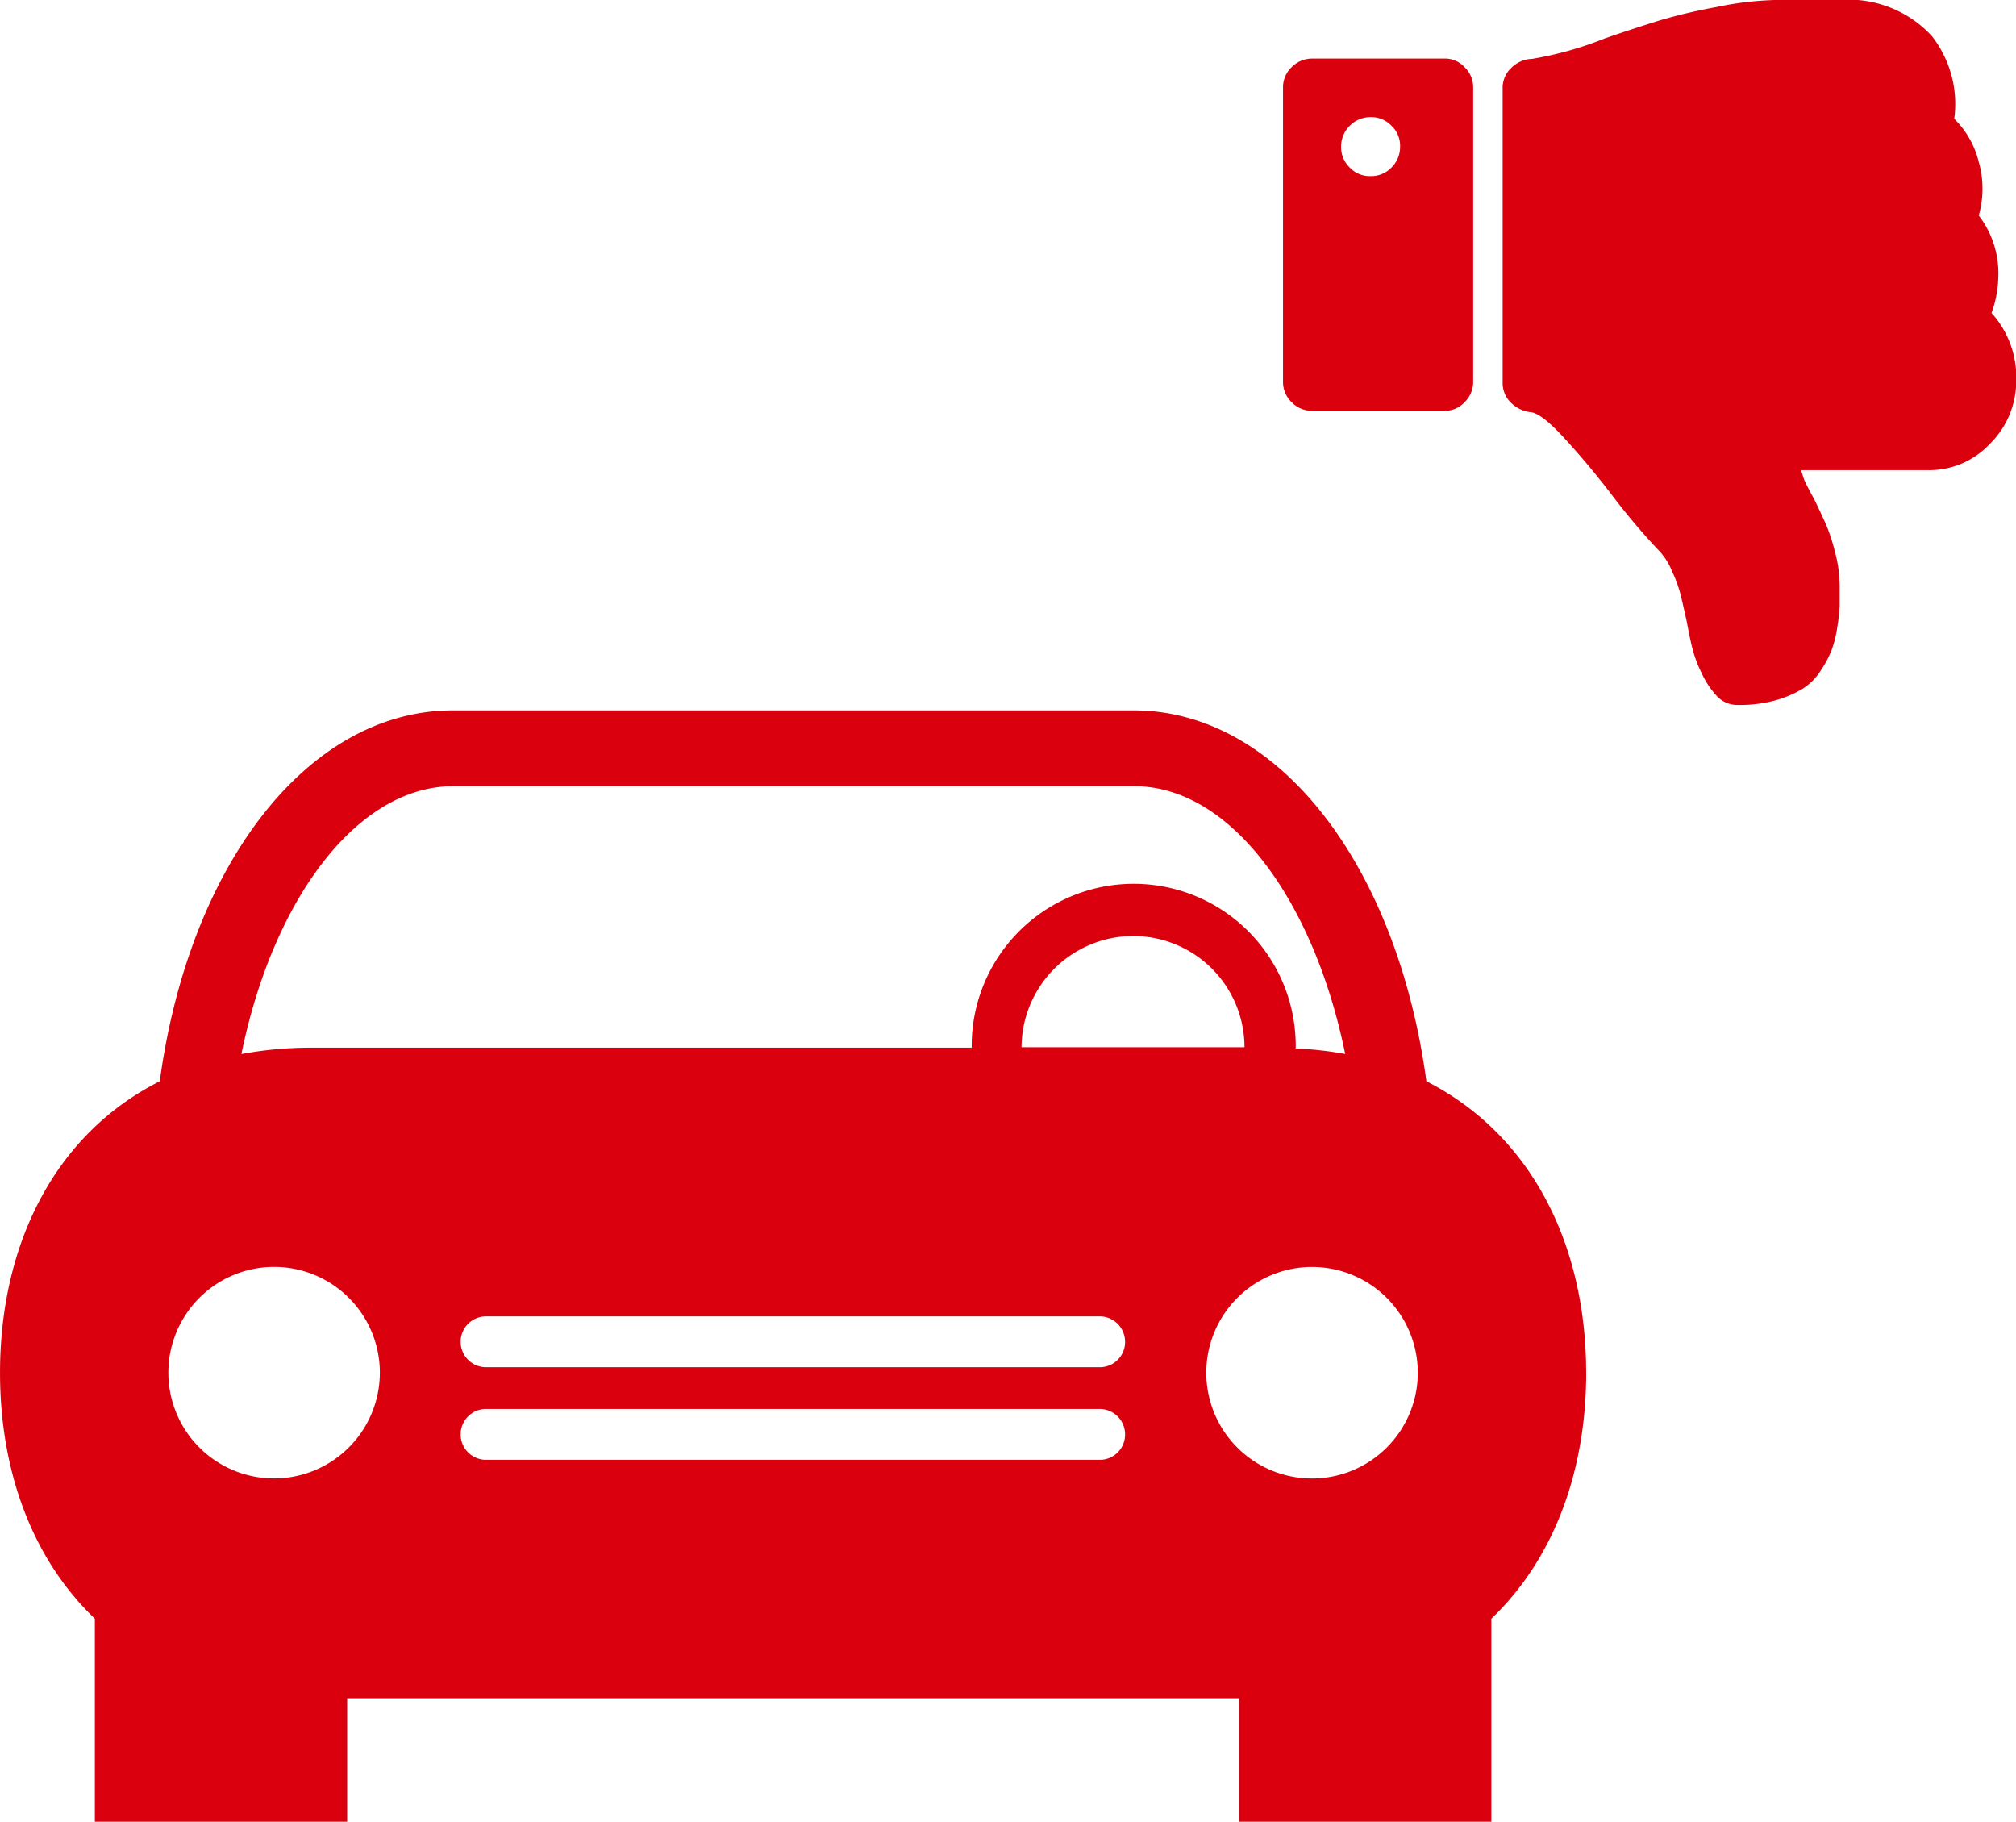 <svg id="Group_3136" data-name="Group 3136" xmlns="http://www.w3.org/2000/svg" width="97.796" height="88.35" viewBox="0 0 97.796 88.35">
  <path id="Path_13530" data-name="Path 13530" d="M129.076,86.021c0,4.777-1.563,9.027-4.6,11.933V107.8H112.234v-5.988H68.972V107.8H56.731V97.954c-3.038-2.906-4.6-7.155-4.6-11.933,0-6.208,2.642-11.558,7.75-14.134C61.289,61.473,67.013,53.9,74.1,53.9h33.024c7.067,0,12.791,7.573,14.2,17.987,5.108,2.6,7.75,7.948,7.75,14.134M63.842,70.566a18.551,18.551,0,0,1,3.412-.308H99.266a7.86,7.86,0,1,1,15.719,0V70.3a16.673,16.673,0,0,1,2.4.264c-1.519-7.463-5.57-12.989-10.237-12.989H74.124C69.435,57.577,65.362,63.1,63.842,70.566ZM107.1,64.842a5.422,5.422,0,0,0-5.416,5.394H112.5A5.4,5.4,0,0,0,107.1,64.842ZM70.557,86.021a5.13,5.13,0,1,0-5.13,5.13A5.135,5.135,0,0,0,70.557,86.021Zm36.15,2.994a1.231,1.231,0,0,0-1.233-1.233H75.709a1.233,1.233,0,1,0,0,2.466H105.5A1.226,1.226,0,0,0,106.708,89.015Zm0-4.491a1.231,1.231,0,0,0-1.233-1.233H75.709a1.233,1.233,0,1,0,0,2.466H105.5A1.226,1.226,0,0,0,106.708,84.524Zm14.2,1.5a5.13,5.13,0,1,0-5.13,5.13A5.135,5.135,0,0,0,120.908,86.021Z" transform="translate(-52.13 -19.445)" fill="#da000d"/>
  <path id="Path_13531" data-name="Path 13531" d="M88.216,39.54H81.809a1.4,1.4,0,0,0-.991.418,1.349,1.349,0,0,0-.418.991V55.193a1.363,1.363,0,0,0,.418,1.013,1.349,1.349,0,0,0,.991.418h6.407a1.283,1.283,0,0,0,.991-.418,1.363,1.363,0,0,0,.418-1.013V40.949a1.349,1.349,0,0,0-.418-.991,1.283,1.283,0,0,0-.991-.418m-2.554,5.284a1.363,1.363,0,0,1-1.013.418,1.33,1.33,0,0,1-1.013-.418,1.363,1.363,0,0,1-.418-1.013,1.428,1.428,0,0,1,1.431-1.431,1.363,1.363,0,0,1,1.013.418,1.33,1.33,0,0,1,.418,1.013A1.4,1.4,0,0,1,85.662,44.824Z" transform="translate(-18.161 -36.7)" fill="#da000d"/>
  <path id="Path_13532" data-name="Path 13532" d="M108.951,53.441a5.438,5.438,0,0,0,.33-1.7,4.589,4.589,0,0,0-.947-3.038,4.734,4.734,0,0,0,0-2.6,4.391,4.391,0,0,0-1.189-2.092,5.337,5.337,0,0,0-1.1-4.029,5.5,5.5,0,0,0-4.381-1.739H98.8a15.9,15.9,0,0,0-3.214.352,26.754,26.754,0,0,0-2.708.638c-.638.2-1.541.484-2.686.881a16.96,16.96,0,0,1-3.523.991,1.474,1.474,0,0,0-1.013.44,1.315,1.315,0,0,0-.418.991V56.809a1.329,1.329,0,0,0,.4.969,1.609,1.609,0,0,0,.947.462c.352.022.925.462,1.7,1.321.771.837,1.519,1.739,2.246,2.686a32.019,32.019,0,0,0,2.246,2.664,3.132,3.132,0,0,1,.682,1.057,6.131,6.131,0,0,1,.4,1.079c.066.264.176.727.308,1.343.11.572.2,1.035.286,1.343a6.087,6.087,0,0,0,.44,1.167,4.164,4.164,0,0,0,.749,1.123,1.349,1.349,0,0,0,.991.418,6.6,6.6,0,0,0,1.827-.22,5.471,5.471,0,0,0,1.343-.572,2.877,2.877,0,0,0,.881-.9,5.01,5.01,0,0,0,.528-1.013,5.392,5.392,0,0,0,.264-1.1,7.651,7.651,0,0,0,.11-1.013v-.881a6.4,6.4,0,0,0-.22-1.7,9.088,9.088,0,0,0-.418-1.3c-.132-.308-.33-.727-.594-1.277l-.22-.4-.242-.484c-.066-.154-.11-.33-.176-.528h6.164a4.014,4.014,0,0,0,2.994-1.277,4.26,4.26,0,0,0,1.277-2.994,4.665,4.665,0,0,0-1.189-3.346" transform="translate(-12.345 -38.25)" fill="#da000d"/>
</svg>
